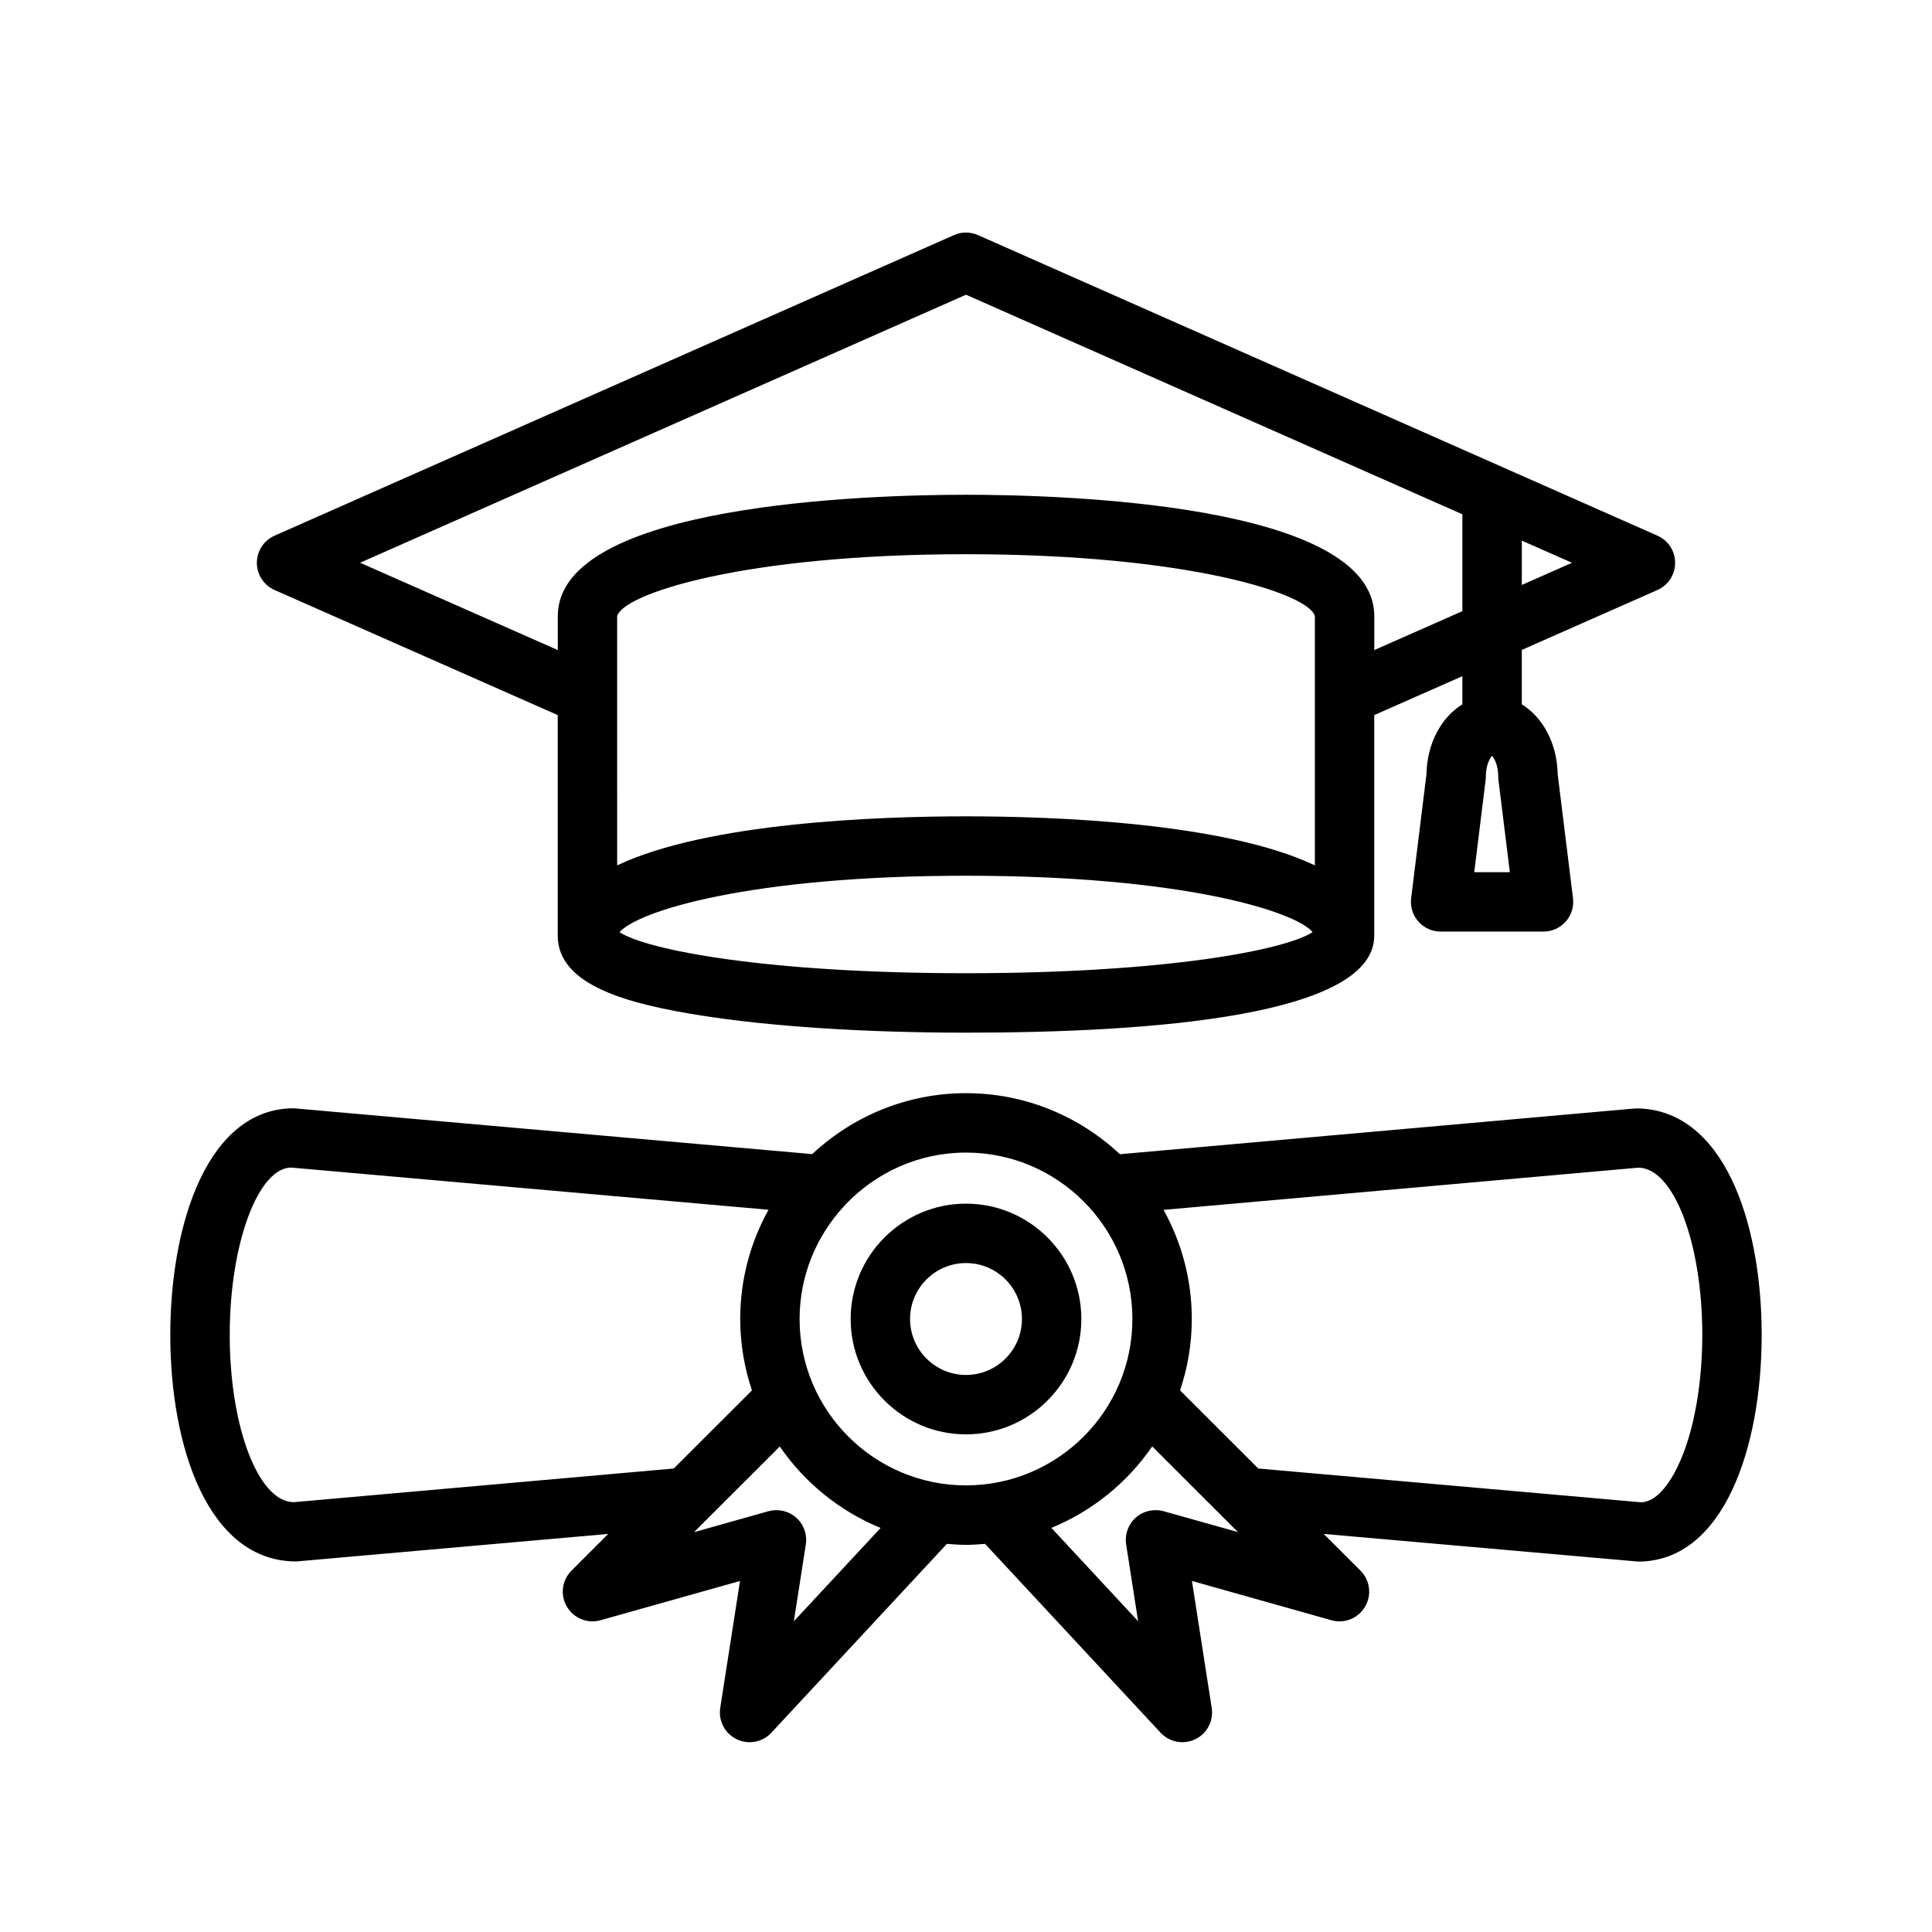 <?xml version="1.0" encoding="UTF-8"?>
<!-- Uploaded to: ICON Repo, www.svgrepo.com, Generator: ICON Repo Mixer Tools -->
<svg fill="#000000" width="800px" height="800px" version="1.1" viewBox="144 144 512 512" xmlns="http://www.w3.org/2000/svg">
 <g>
  <path d="m577.48 437.74h-0.031l-136.66 12.137c-10.699-10.004-25.016-16.176-40.785-16.176-15.75 0-30.062 6.164-40.762 16.152l-137.39-12.145c-22.609 0-32.723 30.164-32.723 60.062 0 29.883 10.109 60.031 33.387 60.031h0.031l82.641-7.297-9.738 9.73c-2.535 2.527-3.039 6.445-1.227 9.539s5.481 4.582 8.926 3.606l36.961-10.406-5.242 33.645c-0.527 3.418 1.227 6.777 4.344 8.289 1.094 0.535 2.273 0.797 3.434 0.797 2.141 0 4.242-0.867 5.769-2.512l46.523-50.051c1.668 0.141 3.344 0.262 5.055 0.262 1.707 0 3.387-0.117 5.055-0.262l46.523 50.051c1.527 1.645 3.629 2.512 5.769 2.512 1.156 0 2.34-0.25 3.434-0.797 3.117-1.504 4.871-4.871 4.344-8.289l-5.242-33.645 36.961 10.406c3.465 0.984 7.117-0.512 8.926-3.606 1.812-3.094 1.309-7.016-1.227-9.539l-9.746-9.73 83.348 7.328c22.609 0 32.723-30.164 32.723-60.062 0.004-29.883-10.105-60.031-33.383-60.031zm-355.62 104.35c-9.359 0-16.98-19.875-16.98-44.32 0-24.441 7.621-44.32 16.289-44.352l126.5 11.18c-4.769 8.59-7.504 18.453-7.504 28.953 0 6.613 1.125 12.957 3.109 18.918l-20.727 20.703zm132.52 31.559 3.172-20.363c0.41-2.652-0.551-5.328-2.559-7.102-2.008-1.777-4.769-2.394-7.359-1.691l-19.711 5.551 4.094-4.086c0.07-0.078 0.156-0.141 0.219-0.219l18.414-18.398c6.574 9.566 15.848 17.121 26.719 21.586zm1.52-80.098c0-11.445 4.418-21.852 11.594-29.699 0.203-0.18 0.363-0.395 0.543-0.598 8.047-8.484 19.383-13.809 31.961-13.809 24.316 0 44.098 19.789 44.098 44.105 0.004 24.316-19.777 44.09-44.094 44.09s-44.102-19.773-44.102-44.09zm96.457 50.93c-2.582-0.699-5.344-0.086-7.359 1.691-2 1.777-2.969 4.449-2.559 7.102l3.172 20.363-22.984-24.734c10.871-4.465 20.152-12.012 26.719-21.586l18.414 18.398c0.07 0.078 0.148 0.141 0.219 0.219l4.094 4.086zm137.18-13.902c-2.219 5.25-6.008 11.508-10.699 11.539l-101.38-8.949-20.727-20.703c1.992-5.953 3.109-12.297 3.109-18.918 0-10.484-2.731-20.34-7.484-28.922l125.79-11.18c9.359 0 16.98 19.875 16.98 44.32-0.004 12.465-2.043 24.414-5.59 32.812z"/>
  <path d="m400 462.98c-16.855 0-30.566 13.715-30.566 30.574 0 16.855 13.715 30.566 30.566 30.566 16.855 0 30.566-13.715 30.566-30.566 0-16.863-13.715-30.574-30.566-30.574zm0 45.395c-8.18 0-14.824-6.652-14.824-14.824 0-8.176 6.644-14.828 14.824-14.828s14.824 6.652 14.824 14.832c-0.004 8.172-6.648 14.82-14.824 14.82z"/>
  <path d="m216.77 300.36 75.035 33.148v58.465c0 13.344 19.207 18.176 38 21.145 18.586 2.938 43.516 4.551 70.195 4.551 49.359 0 108.19-4.457 108.19-25.695v-58.465l23.348-10.312v7.461c-5.559 3.426-9.359 10.305-9.516 18.562l-4.055 32.82c-0.277 2.242 0.426 4.488 1.922 6.18 1.488 1.691 3.637 2.66 5.894 2.66h27.262c2.258 0 4.41-0.969 5.894-2.66 1.496-1.691 2.195-3.938 1.922-6.18l-4.055-32.82c-0.156-8.258-3.961-15.145-9.516-18.562v-14.422l35.945-15.879c2.852-1.258 4.691-4.086 4.691-7.203 0-3.117-1.836-5.934-4.684-7.195l-180.06-79.652c-2.031-0.906-4.344-0.906-6.375 0l-180.05 79.656c-2.852 1.258-4.684 4.086-4.684 7.195 0 3.117 1.84 5.941 4.691 7.203zm317.92 74.773 3.016-24.426c0.039-0.324 0.055-0.645 0.055-0.969 0-2.785 0.977-4.699 1.645-5.441 0.668 0.746 1.645 2.66 1.645 5.441 0 0.324 0.016 0.645 0.055 0.969l3.016 24.426zm-227.14-67.809c1.379-5.902 33.449-16.453 92.457-16.453s91.078 10.547 92.449 16.43v66.031c-23.922-11.359-69.172-12.996-92.449-12.996s-68.535 1.637-92.449 12.996zm0.637 83.711c4.887-5.613 34.652-14.957 91.82-14.957 57.434 0 87.191 9.43 91.852 14.941-7.078 4.691-38.797 10.895-91.852 10.895-52.98 0-84.68-6.18-91.82-10.879zm239.11-92.016v-11.754l13.297 5.879zm-147.29-76.918 131.54 58.191v25.672l-23.348 10.312v-8.988c0-29.852-82.812-32.172-108.19-32.172s-108.19 2.32-108.19 32.172v8.988l-52.387-23.145z"/>
 </g>
</svg>